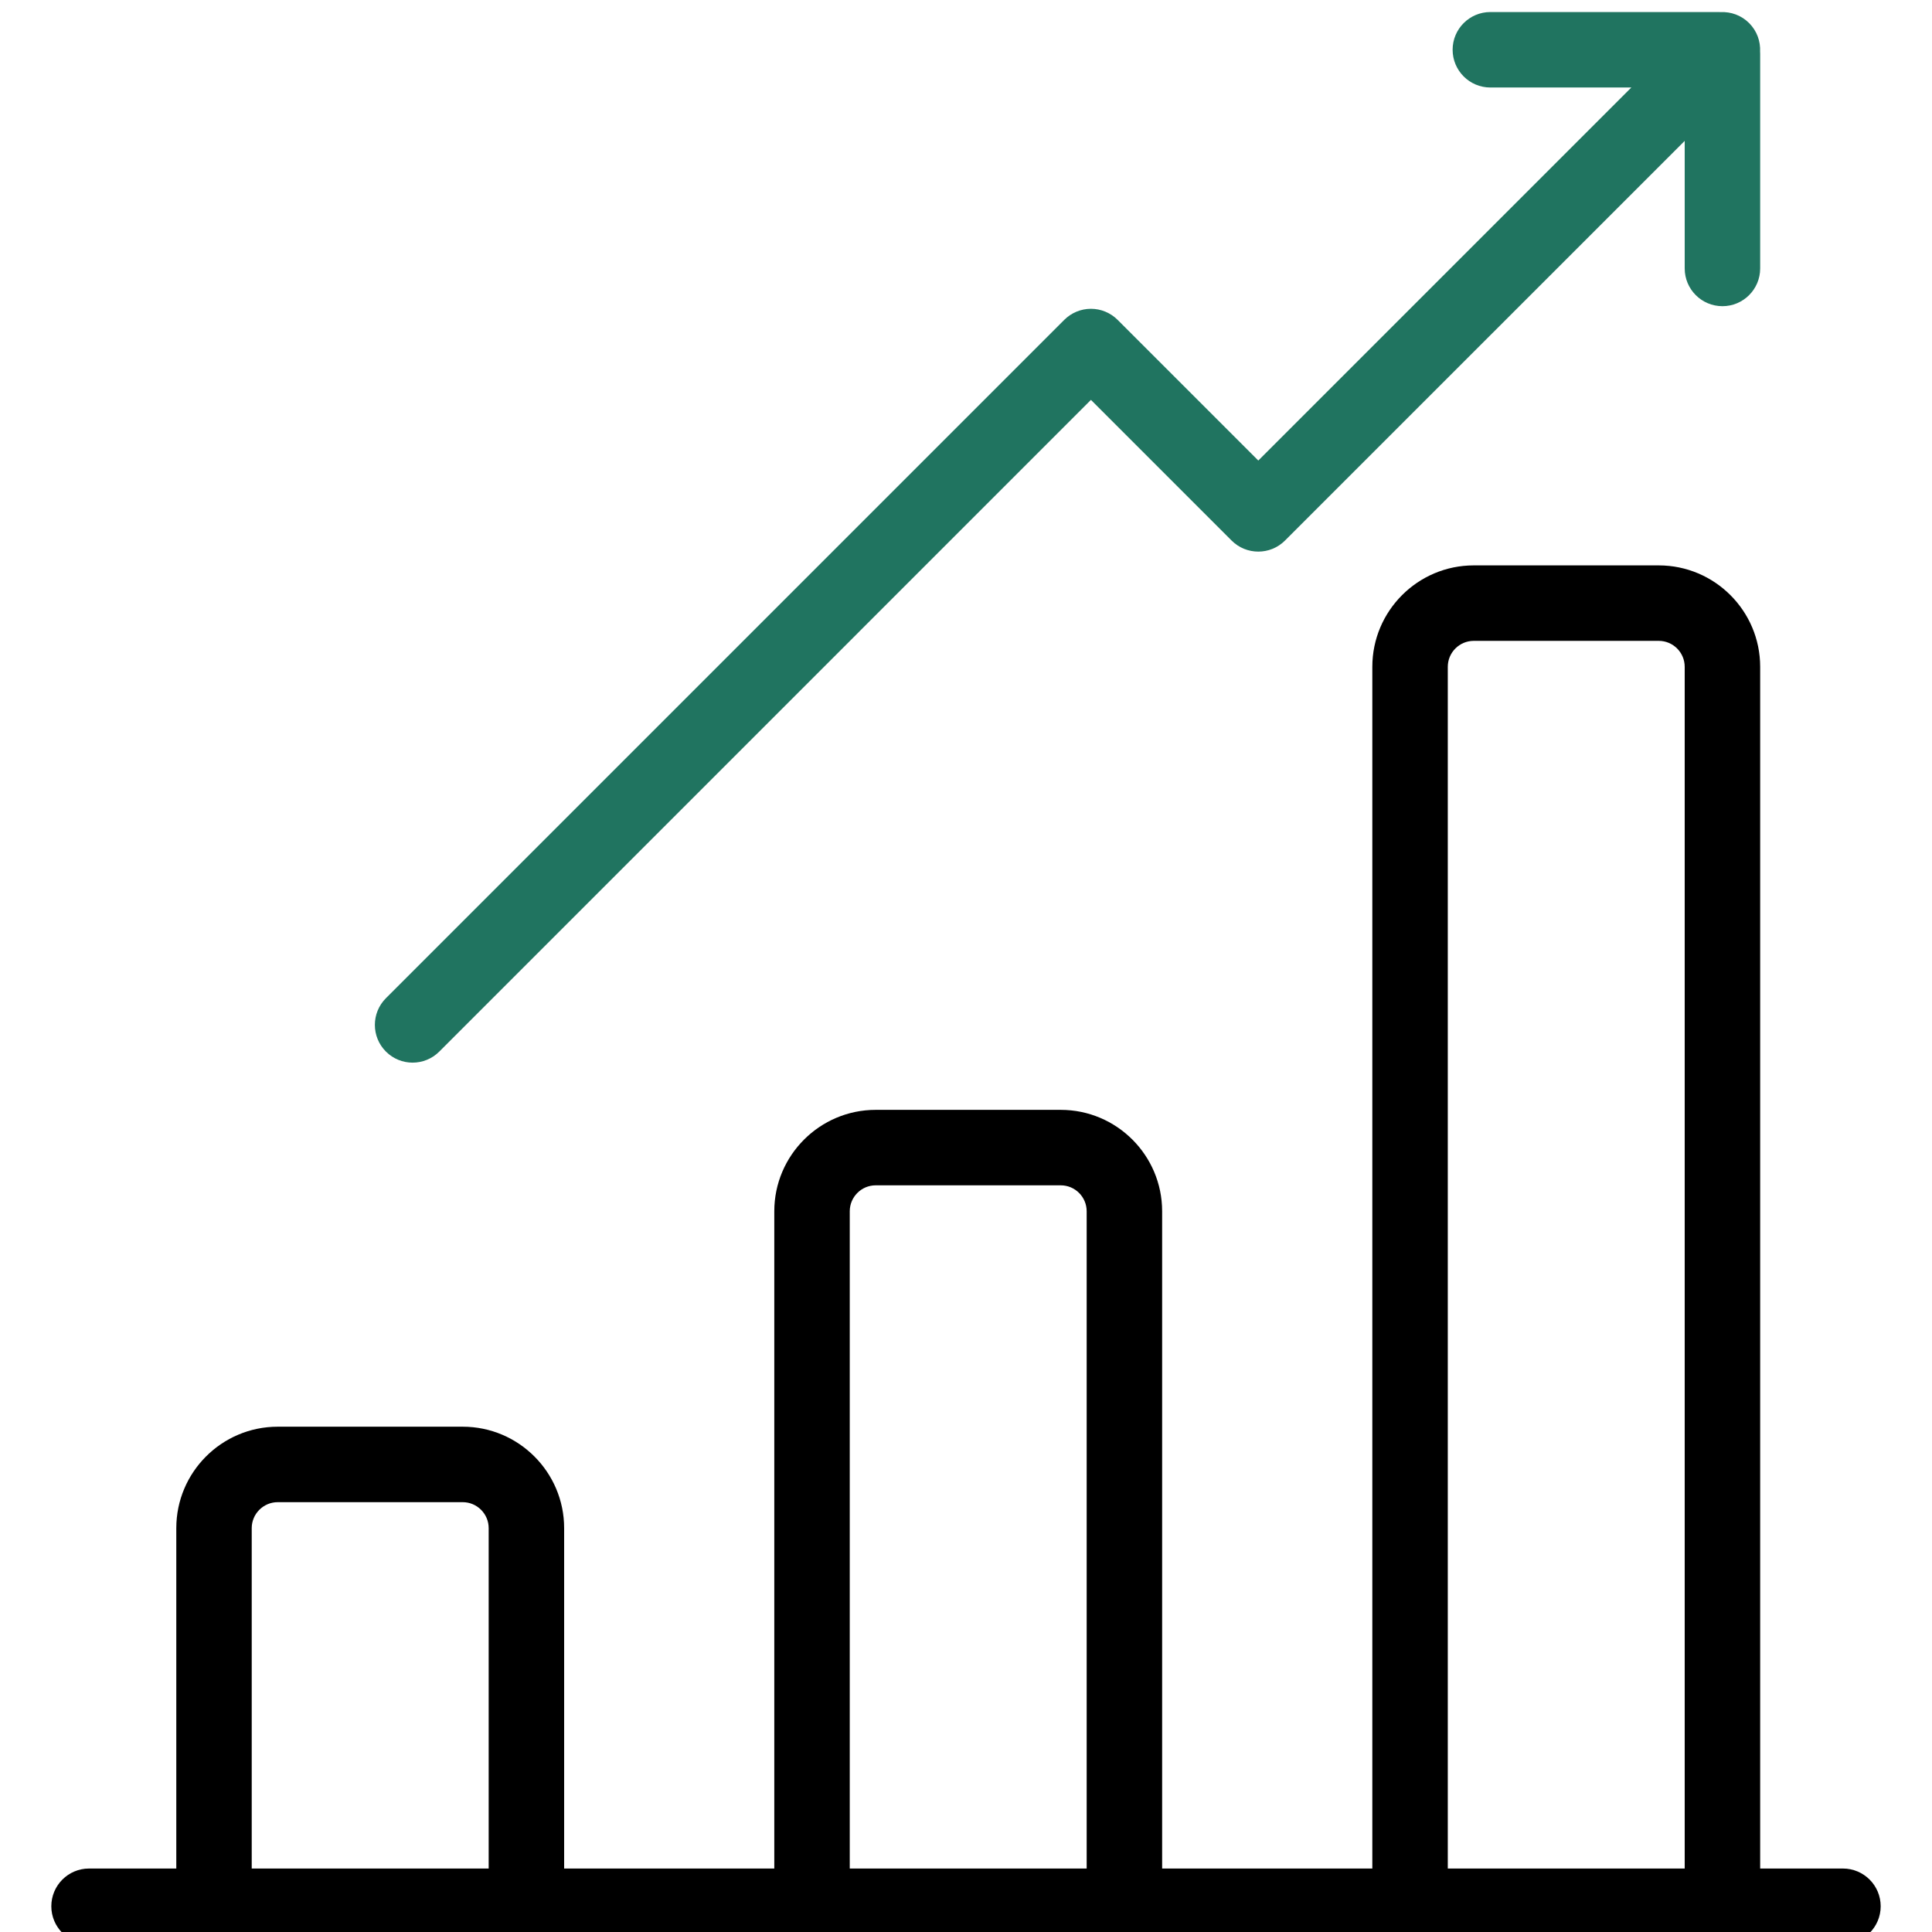 <svg width="48" height="48" viewBox="0 0 48 48" fill="none" xmlns="http://www.w3.org/2000/svg">
<g clip-path="url(#clip0_25_1226)">
<path d="M45.787 46.423H43.731V16.567C43.731 15.177 42.6 14.047 41.211 14.047H36.615C35.225 14.047 34.095 15.178 34.095 16.567V46.423H28.873V30.094C28.873 28.704 27.743 27.574 26.353 27.574H21.757C20.368 27.574 19.237 28.705 19.237 30.094V46.423H14.016V37.966C14.016 36.577 12.885 35.446 11.496 35.446H6.9C5.51 35.446 4.38 36.577 4.38 37.966V46.423H2.212C1.695 46.423 1.275 46.843 1.275 47.361C1.275 47.878 1.695 48.298 2.212 48.298H45.787C46.305 48.298 46.725 47.878 46.725 47.361C46.725 46.843 46.305 46.423 45.787 46.423ZM12.141 46.423H6.254V37.966C6.254 37.611 6.544 37.321 6.9 37.321H11.496C11.851 37.321 12.141 37.611 12.141 37.966V46.423ZM26.998 46.423H21.112V30.094C21.112 29.738 21.401 29.449 21.757 29.449H26.353C26.709 29.449 26.998 29.738 26.998 30.094V46.423ZM41.856 46.423H35.97V16.567C35.97 16.211 36.259 15.922 36.615 15.922H41.211C41.567 15.922 41.856 16.211 41.856 16.567V46.423Z" fill="black"/>
<path d="M43.729 1.285C43.742 1.029 43.652 0.769 43.456 0.573C43.261 0.378 43.001 0.288 42.745 0.301C42.73 0.3 42.715 0.299 42.7 0.299H37.028C36.51 0.299 36.09 0.719 36.09 1.236C36.09 1.754 36.51 2.174 37.028 2.174H40.53L31.262 11.442L27.767 7.947C27.591 7.771 27.353 7.672 27.104 7.672C26.856 7.672 26.617 7.771 26.441 7.947L9.588 24.8C9.222 25.166 9.222 25.76 9.588 26.126C9.771 26.309 10.011 26.401 10.251 26.401C10.491 26.401 10.731 26.309 10.914 26.126L27.104 9.935L30.599 13.43C30.965 13.796 31.559 13.796 31.925 13.43L41.856 3.5V6.669C41.856 7.187 42.276 7.607 42.794 7.607C43.311 7.607 43.731 7.187 43.731 6.669V1.33C43.731 1.315 43.729 1.3 43.729 1.285Z" fill="#207460"/>
</g>
<defs>
<clipPath id="clip0_25_1226">
<rect width="48" height="48" fill="white"/>
</clipPath>
</defs>
</svg>
